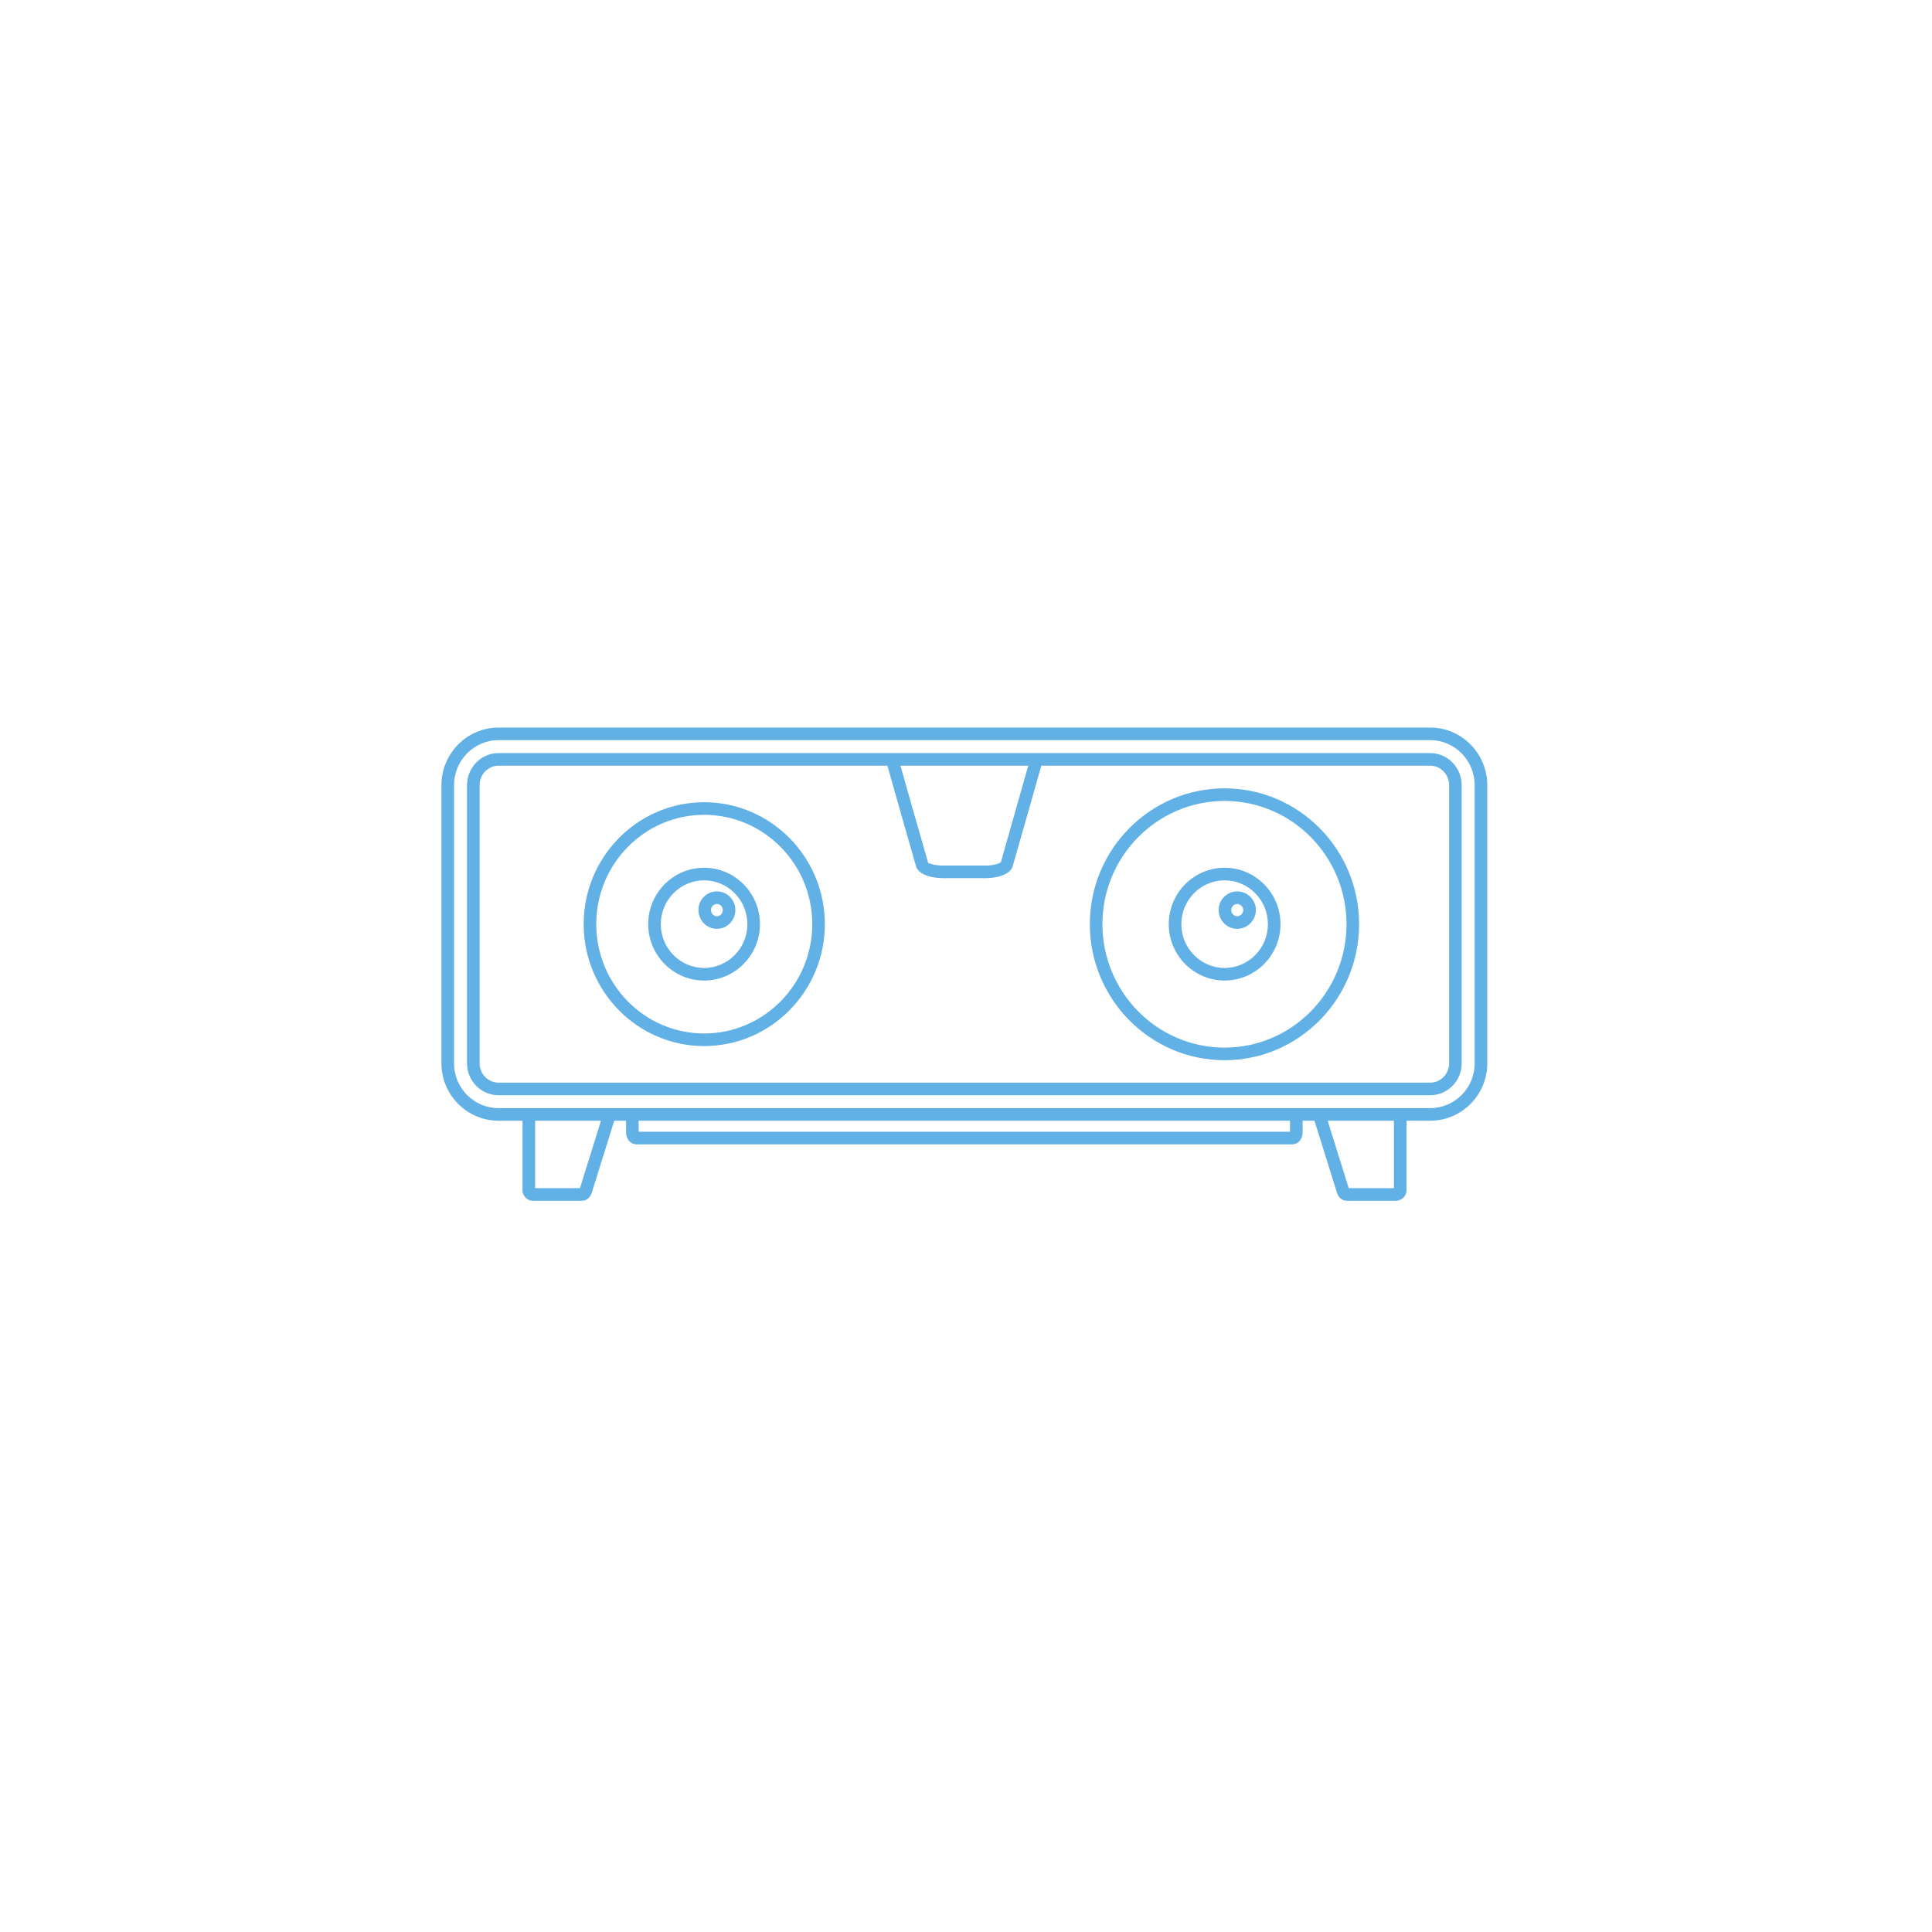 <?xml version="1.0" encoding="UTF-8"?>
<svg xmlns="http://www.w3.org/2000/svg" xmlns:xlink="http://www.w3.org/1999/xlink" width="330" zoomAndPan="magnify" viewBox="0 0 247.5 247.5" height="330" preserveAspectRatio="xMidYMid meet" version="1.0">
  <defs>
    <clipPath id="72d705f676">
      <path d="M 56.551 93.203 L 190.527 93.203 L 190.527 153.832 L 56.551 153.832 Z M 56.551 93.203 " clip-rule="nonzero"></path>
    </clipPath>
  </defs>
  <path fill="#61b1e6" d="M 158.477 117.379 C 158.078 117.379 157.727 117 157.727 116.57 C 157.727 116.172 158.082 115.805 158.477 115.805 C 158.898 115.805 159.27 116.164 159.27 116.57 C 159.27 117.016 158.914 117.379 158.477 117.379 Z M 158.477 114.191 C 157.195 114.191 156.113 115.281 156.113 116.57 C 156.113 117.906 157.176 118.992 158.477 118.992 C 159.805 118.992 160.883 117.906 160.883 116.57 C 160.883 115.258 159.805 114.191 158.477 114.191 " fill-opacity="1" fill-rule="nonzero"></path>
  <path fill="#61b1e6" d="M 156.879 124 C 153.824 124 151.336 121.48 151.336 118.391 C 151.336 115.297 153.824 112.777 156.879 112.777 C 159.938 112.777 162.426 115.297 162.426 118.391 C 162.426 121.48 159.938 124 156.879 124 Z M 156.879 111.164 C 152.934 111.164 149.723 114.402 149.723 118.391 C 149.723 122.371 152.934 125.613 156.879 125.613 C 160.828 125.613 164.039 122.371 164.039 118.391 C 164.039 114.402 160.828 111.164 156.879 111.164 " fill-opacity="1" fill-rule="nonzero"></path>
  <path fill="#61b1e6" d="M 156.879 134.207 C 148.25 134.207 141.227 127.113 141.227 118.391 C 141.227 109.688 148.25 102.605 156.879 102.605 C 165.488 102.605 172.496 109.688 172.496 118.391 C 172.496 127.113 165.488 134.207 156.879 134.207 Z M 156.879 100.992 C 147.359 100.992 139.613 108.797 139.613 118.391 C 139.613 128.004 147.359 135.82 156.879 135.82 C 166.379 135.82 174.109 128.004 174.109 118.391 C 174.109 108.797 166.379 100.992 156.879 100.992 " fill-opacity="1" fill-rule="nonzero"></path>
  <path fill="#61b1e6" d="M 91.836 117.379 C 91.414 117.379 91.082 117.023 91.082 116.57 C 91.082 116.148 91.422 115.805 91.836 115.805 C 92.25 115.805 92.59 116.148 92.59 116.57 C 92.59 117.023 92.258 117.379 91.836 117.379 Z M 91.836 114.191 C 90.531 114.191 89.473 115.258 89.473 116.57 C 89.473 117.906 90.531 118.992 91.836 118.992 C 93.141 118.992 94.203 117.906 94.203 116.57 C 94.203 115.258 93.141 114.191 91.836 114.191 " fill-opacity="1" fill-rule="nonzero"></path>
  <path fill="#61b1e6" d="M 90.199 124 C 87.141 124 84.652 121.48 84.652 118.391 C 84.652 115.297 87.141 112.777 90.199 112.777 C 93.258 112.777 95.742 115.297 95.742 118.391 C 95.742 121.48 93.258 124 90.199 124 Z M 90.199 111.164 C 86.25 111.164 83.039 114.402 83.039 118.391 C 83.039 122.371 86.25 125.613 90.199 125.613 C 94.145 125.613 97.355 122.371 97.355 118.391 C 97.355 114.402 94.145 111.164 90.199 111.164 " fill-opacity="1" fill-rule="nonzero"></path>
  <path fill="#61b1e6" d="M 90.199 132.395 C 82.578 132.395 76.383 126.109 76.383 118.391 C 76.383 110.664 82.578 104.383 90.199 104.383 C 97.84 104.383 104.055 110.664 104.055 118.391 C 104.055 126.109 97.84 132.395 90.199 132.395 Z M 90.199 102.77 C 81.691 102.77 74.77 109.777 74.77 118.391 C 74.77 127 81.691 134.008 90.199 134.008 C 98.727 134.008 105.668 127 105.668 118.391 C 105.668 109.777 98.727 102.77 90.199 102.77 " fill-opacity="1" fill-rule="nonzero"></path>
  <path fill="#61b1e6" d="M 185.641 136.227 C 185.641 137.586 184.551 138.691 183.211 138.691 L 63.871 138.691 C 62.531 138.691 61.441 137.586 61.441 136.227 L 61.441 100.59 C 61.441 99.211 62.531 98.086 63.871 98.086 L 113.68 98.086 L 115.273 103.715 C 116.109 106.664 116.789 109.047 117.352 110.996 C 117.668 112.031 119.312 112.496 120.801 112.496 L 126.277 112.496 C 127.766 112.496 129.41 112.031 129.727 110.984 C 130.289 109.047 130.969 106.664 131.805 103.715 L 133.398 98.086 L 183.211 98.086 C 184.551 98.086 185.641 99.211 185.641 100.59 Z M 131.723 98.086 L 130.254 103.273 C 129.414 106.219 128.738 108.602 128.223 110.434 C 128.09 110.586 127.359 110.883 126.277 110.883 L 120.801 110.883 C 119.719 110.883 118.988 110.586 118.902 110.539 C 118.344 108.602 117.664 106.219 116.824 103.273 L 115.355 98.086 Z M 183.211 96.473 L 63.871 96.473 C 61.641 96.473 59.828 98.32 59.828 100.59 L 59.828 136.227 C 59.828 138.477 61.641 140.305 63.871 140.305 L 183.211 140.305 C 185.438 140.305 187.25 138.477 187.25 136.227 L 187.25 100.59 C 187.25 98.32 185.438 96.473 183.211 96.473 " fill-opacity="1" fill-rule="nonzero"></path>
  <g clip-path="url(#72d705f676)">
    <path fill="#61b1e6" d="M 188.914 136.227 C 188.914 139.387 186.355 141.957 183.211 141.957 L 63.871 141.957 C 60.723 141.957 58.164 139.387 58.164 136.227 L 58.164 100.59 C 58.164 97.406 60.723 94.816 63.871 94.816 L 183.211 94.816 C 186.355 94.816 188.914 97.406 188.914 100.59 Z M 178.566 152.211 L 172.781 152.211 L 170.082 143.57 L 178.566 143.57 Z M 165.254 144.984 L 81.816 144.984 L 81.816 143.57 L 165.258 143.57 Z M 74.293 152.211 L 68.551 152.211 L 68.551 143.57 L 76.992 143.57 Z M 183.211 93.203 L 63.871 93.203 C 59.832 93.203 56.551 96.52 56.551 100.59 L 56.551 136.227 C 56.551 140.277 59.832 143.57 63.871 143.57 L 66.938 143.57 L 66.938 152.492 C 66.938 153.215 67.543 153.824 68.266 153.824 L 74.535 153.824 C 75.152 153.824 75.633 153.41 75.828 152.734 L 78.688 143.57 L 80.203 143.57 L 80.203 145.066 C 80.203 145.926 80.785 146.598 81.527 146.598 L 165.551 146.598 C 166.293 146.598 166.875 145.926 166.875 145.066 L 166.875 143.57 L 168.391 143.57 L 171.246 152.711 C 171.441 153.41 171.926 153.824 172.543 153.824 L 178.812 153.824 C 179.566 153.824 180.18 153.227 180.18 152.492 L 180.18 143.57 L 183.211 143.57 C 187.246 143.57 190.527 140.277 190.527 136.227 L 190.527 100.59 C 190.527 96.52 187.246 93.203 183.211 93.203 " fill-opacity="1" fill-rule="nonzero"></path>
  </g>
</svg>
